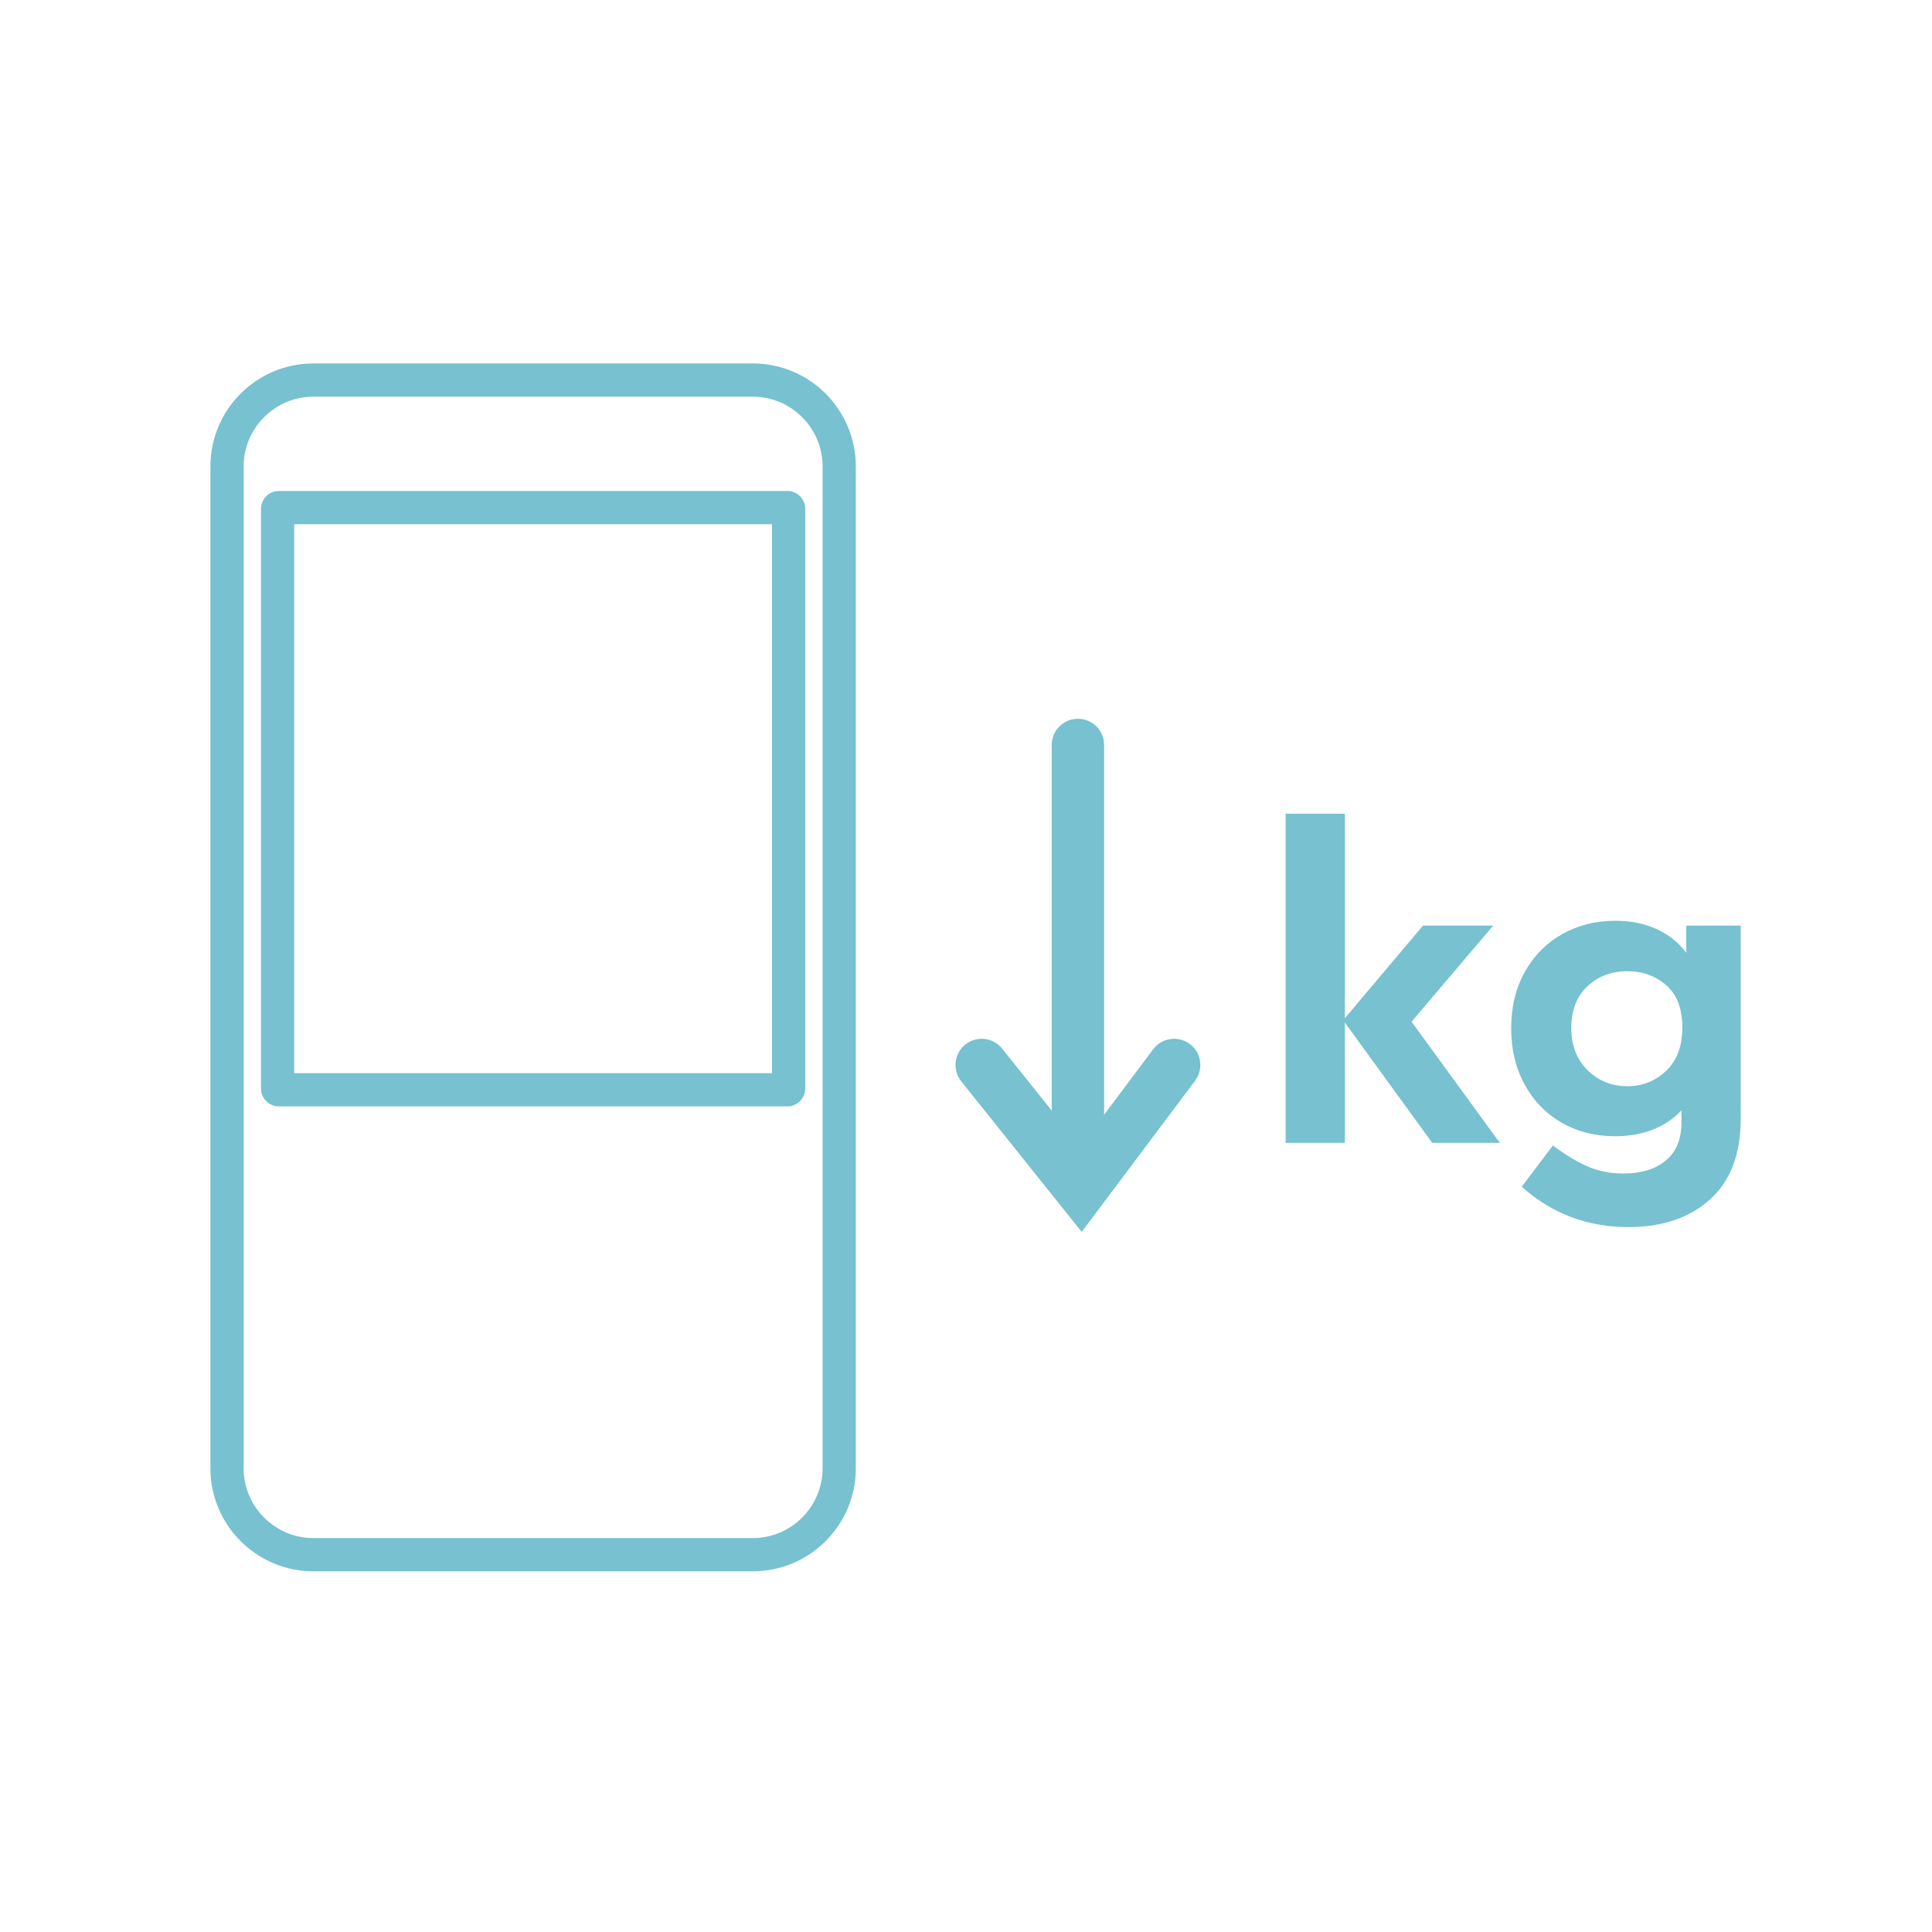 <svg width="101" height="101" viewBox="0 0 101 101" fill="none" xmlns="http://www.w3.org/2000/svg">
<path d="M43.003 76.762C43.003 78.767 41.363 80.407 39.358 80.407H16.382C14.377 80.407 12.737 78.767 12.737 76.762V24.382C12.737 22.377 14.377 20.737 16.382 20.737H39.358C41.363 20.737 43.003 22.377 43.003 24.382V76.762ZM39.358 19H16.382C13.415 19 11 21.415 11 24.382V76.762C11 79.729 13.415 82.144 16.382 82.144H39.358C42.325 82.144 44.74 79.729 44.74 76.762V24.382C44.74 21.415 42.325 19 39.358 19Z" fill="#77C1D0"/>
<path d="M40.359 56.103H15.381V27.405H40.359V56.103ZM41.161 25.667H14.579C14.064 25.667 13.644 26.088 13.644 26.602V56.906C13.644 57.42 14.064 57.84 14.579 57.84H41.161C41.675 57.84 42.096 57.42 42.096 56.906V26.602C42.096 26.088 41.675 25.667 41.161 25.667Z" fill="#77C1D0"/>
<path d="M56.352 62.707C55.595 62.707 54.982 62.094 54.982 61.337V38.944C54.982 38.188 55.595 37.575 56.352 37.575C57.108 37.575 57.72 38.188 57.72 38.944V61.337C57.72 62.094 57.108 62.707 56.352 62.707Z" fill="#77C1D0"/>
<path d="M56.548 64.4L50.252 56.53C49.779 55.939 49.875 55.078 50.465 54.605C51.056 54.133 51.916 54.228 52.39 54.819L56.479 59.93L60.286 54.853C60.74 54.248 61.597 54.125 62.203 54.579C62.808 55.033 62.93 55.891 62.477 56.496L56.548 64.4Z" fill="#77C1D0"/>
<path d="M70.306 53.458V59.744H67.209V42.538H70.306V53.229L74.39 48.388H78.061L73.793 53.412L78.405 59.744H74.872L70.306 53.458Z" fill="#77C1D0"/>
<path d="M82.994 55.947C83.559 56.506 84.255 56.785 85.081 56.785C85.861 56.785 86.534 56.517 87.1 55.982C87.666 55.447 87.949 54.69 87.949 53.711C87.949 52.732 87.67 51.998 87.111 51.508C86.553 51.019 85.876 50.774 85.081 50.774C84.24 50.774 83.54 51.038 82.982 51.566C82.423 52.093 82.144 52.816 82.144 53.734C82.144 54.651 82.427 55.389 82.994 55.947ZM79.552 62.038L81.181 59.882C81.808 60.356 82.409 60.719 82.982 60.972C83.556 61.224 84.186 61.35 84.875 61.35C85.793 61.35 86.527 61.124 87.077 60.674C87.628 60.222 87.903 59.553 87.903 58.666V58.046C87.49 58.49 86.989 58.826 86.401 59.056C85.811 59.285 85.157 59.4 84.439 59.4C83.398 59.4 82.466 59.163 81.64 58.689C80.814 58.215 80.168 57.55 79.701 56.693C79.234 55.837 79.001 54.858 79.001 53.756C79.001 52.64 79.238 51.657 79.713 50.809C80.187 49.96 80.837 49.302 81.663 48.835C82.489 48.369 83.414 48.136 84.439 48.136C85.249 48.136 85.972 48.281 86.607 48.571C87.241 48.862 87.757 49.275 88.155 49.81V48.388H91V58.483C91 60.333 90.465 61.74 89.394 62.704C88.324 63.667 86.901 64.149 85.127 64.149C82.986 64.149 81.127 63.446 79.552 62.038Z" fill="#77C1D0"/>
</svg>

